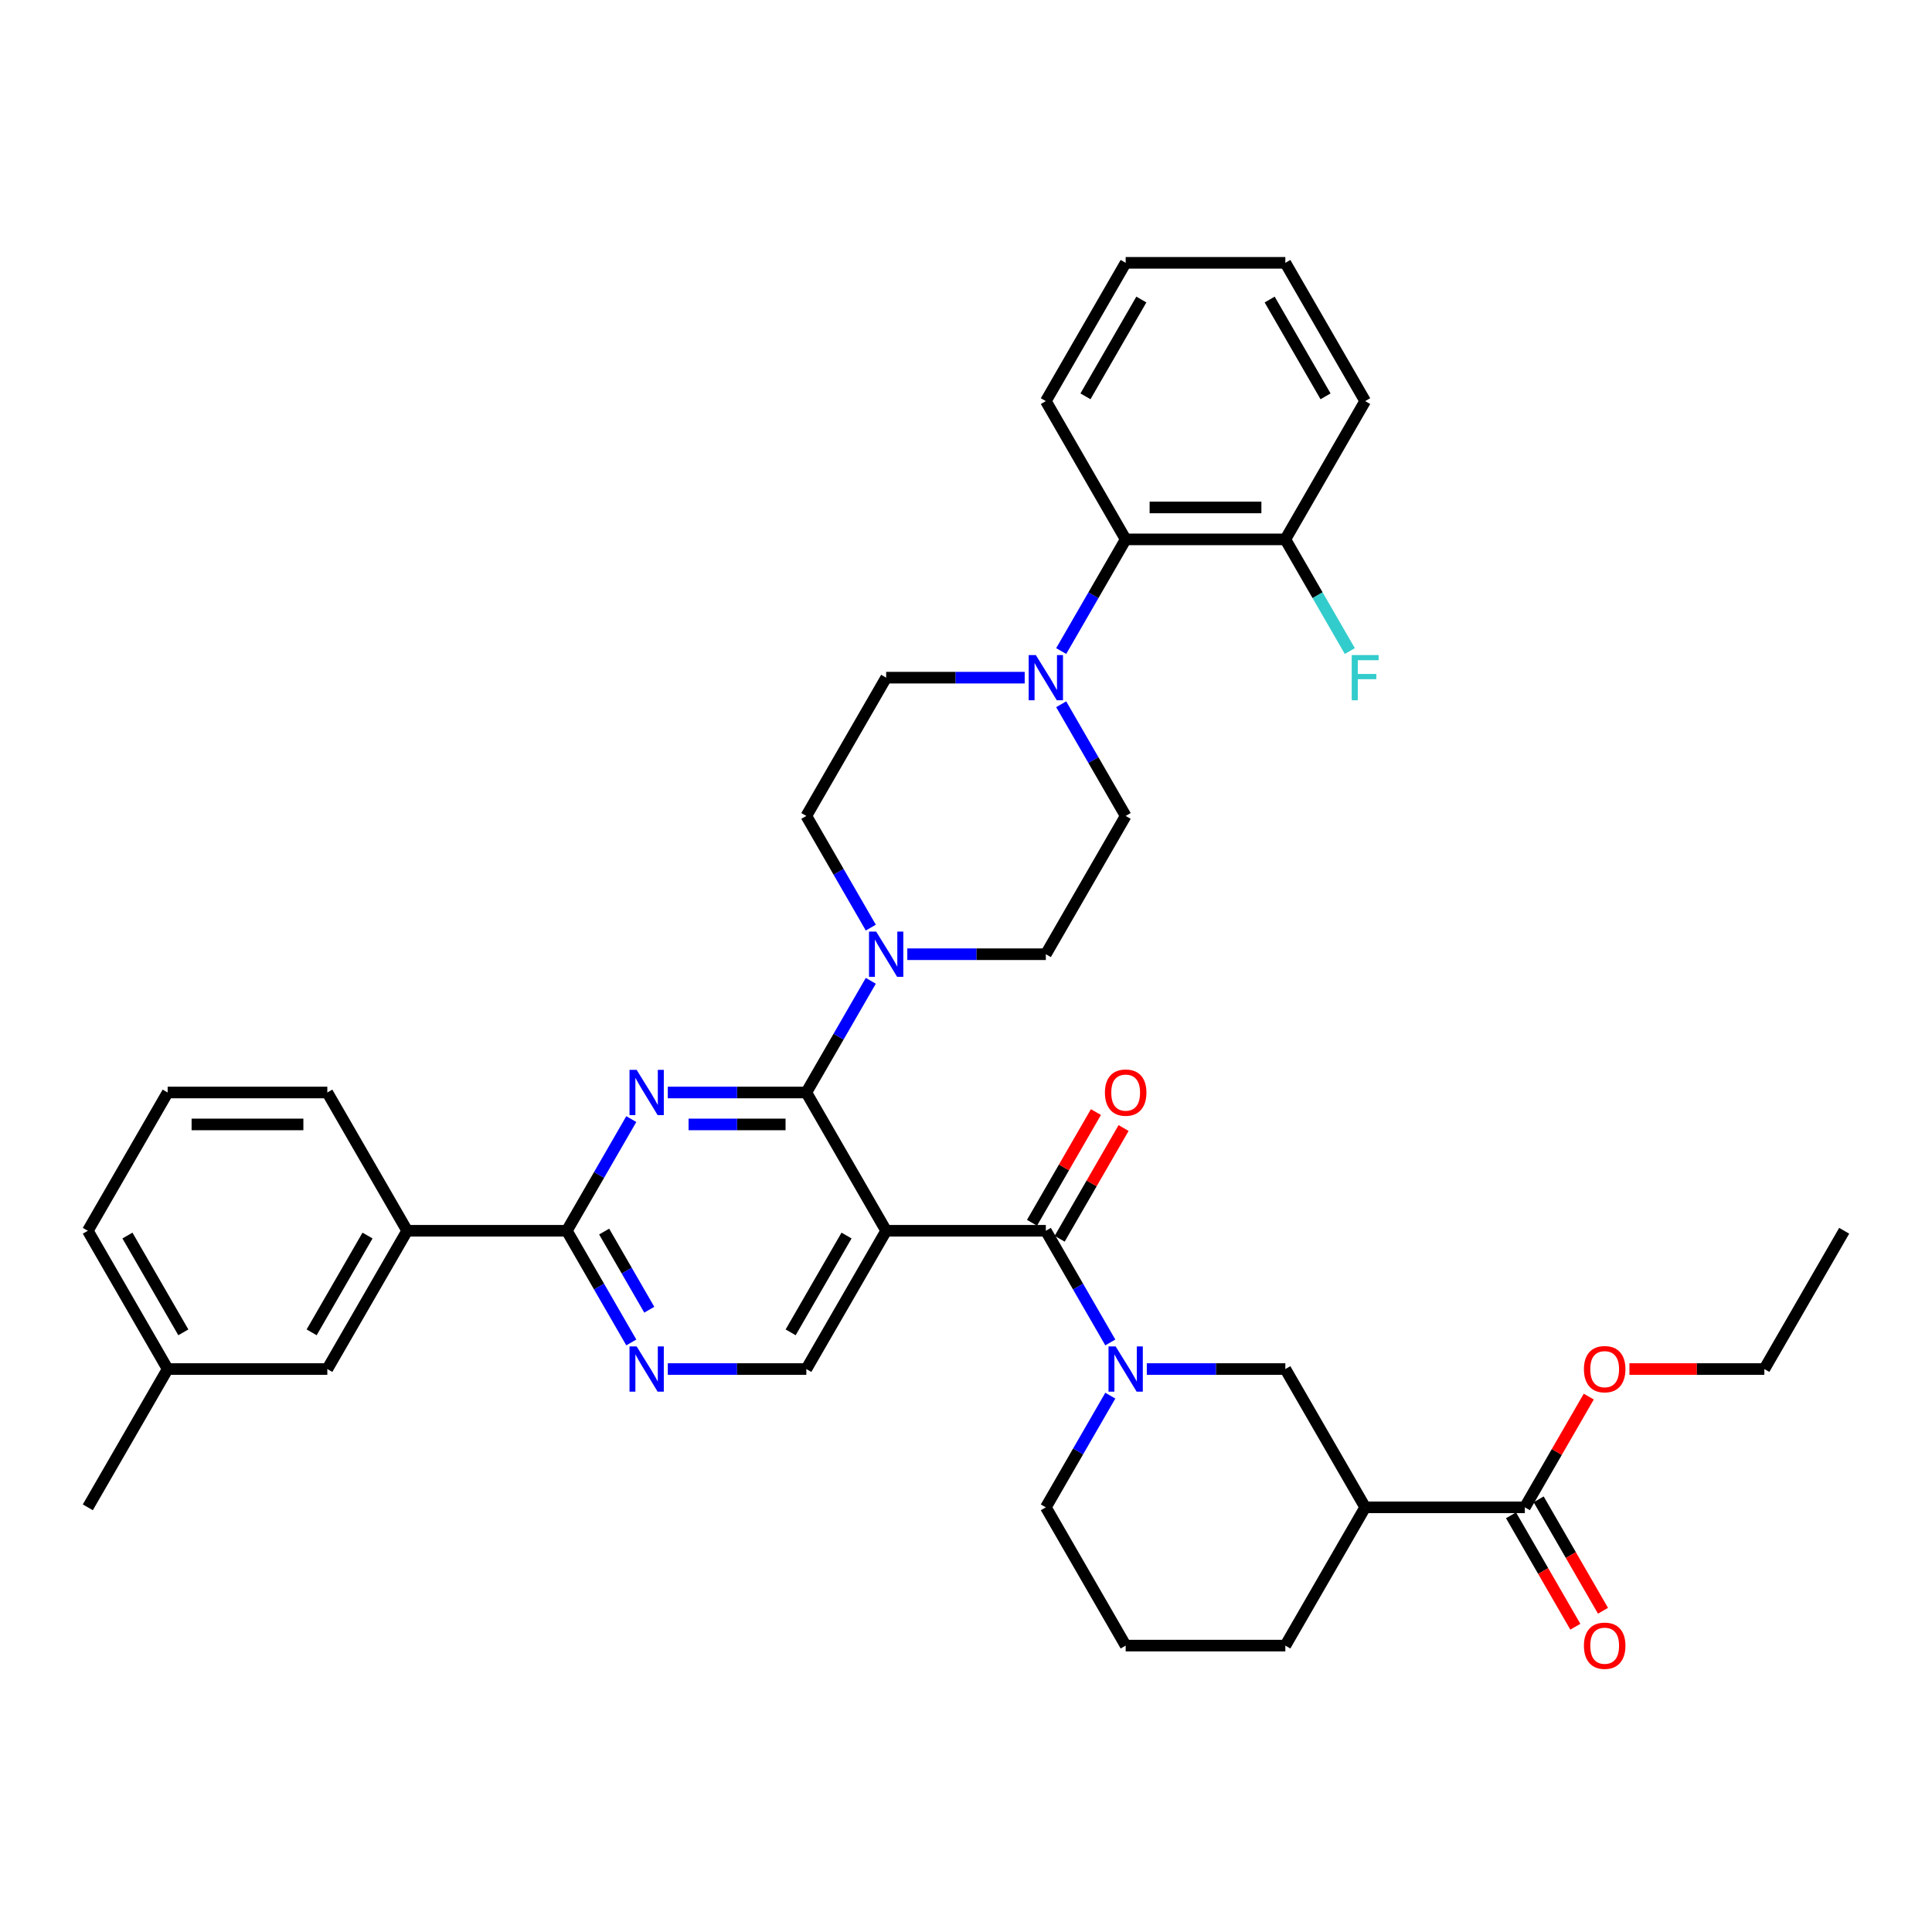 <?xml version='1.0' encoding='iso-8859-1'?>
<svg version='1.1' baseProfile='full'
              xmlns='http://www.w3.org/2000/svg'
                      xmlns:rdkit='http://www.rdkit.org/xml'
                      xmlns:xlink='http://www.w3.org/1999/xlink'
                  xml:space='preserve'
width='1000px' height='1000px' viewBox='0 0 1000 1000'>
<!-- END OF HEADER -->
<rect style='opacity:1.0;fill:#FFFFFF;stroke:none' width='1000' height='1000' x='0' y='0'> </rect>
<path class='bond-0' d='M 548.48,641.178 L 565.023,612.524' style='fill:none;fill-rule:evenodd;stroke:#000000;stroke-width:6px;stroke-linecap:butt;stroke-linejoin:miter;stroke-opacity:1' />
<path class='bond-0' d='M 565.023,612.524 L 581.566,583.87' style='fill:none;fill-rule:evenodd;stroke:#FF0000;stroke-width:6px;stroke-linecap:butt;stroke-linejoin:miter;stroke-opacity:1' />
<path class='bond-0' d='M 534.165,632.913 L 550.708,604.259' style='fill:none;fill-rule:evenodd;stroke:#000000;stroke-width:6px;stroke-linecap:butt;stroke-linejoin:miter;stroke-opacity:1' />
<path class='bond-0' d='M 550.708,604.259 L 567.252,575.605' style='fill:none;fill-rule:evenodd;stroke:#FF0000;stroke-width:6px;stroke-linecap:butt;stroke-linejoin:miter;stroke-opacity:1' />
<path class='bond-1' d='M 541.322,637.046 L 558.009,665.947' style='fill:none;fill-rule:evenodd;stroke:#000000;stroke-width:6px;stroke-linecap:butt;stroke-linejoin:miter;stroke-opacity:1' />
<path class='bond-1' d='M 558.009,665.947 L 574.695,694.849' style='fill:none;fill-rule:evenodd;stroke:#0000FF;stroke-width:6px;stroke-linecap:butt;stroke-linejoin:miter;stroke-opacity:1' />
<path class='bond-2' d='M 541.322,637.046 L 458.678,637.046' style='fill:none;fill-rule:evenodd;stroke:#000000;stroke-width:6px;stroke-linecap:butt;stroke-linejoin:miter;stroke-opacity:1' />
<path class='bond-3' d='M 593.587,708.618 L 629.438,708.618' style='fill:none;fill-rule:evenodd;stroke:#0000FF;stroke-width:6px;stroke-linecap:butt;stroke-linejoin:miter;stroke-opacity:1' />
<path class='bond-3' d='M 629.438,708.618 L 665.289,708.618' style='fill:none;fill-rule:evenodd;stroke:#000000;stroke-width:6px;stroke-linecap:butt;stroke-linejoin:miter;stroke-opacity:1' />
<path class='bond-4' d='M 574.695,722.386 L 558.009,751.288' style='fill:none;fill-rule:evenodd;stroke:#0000FF;stroke-width:6px;stroke-linecap:butt;stroke-linejoin:miter;stroke-opacity:1' />
<path class='bond-4' d='M 558.009,751.288 L 541.322,780.19' style='fill:none;fill-rule:evenodd;stroke:#000000;stroke-width:6px;stroke-linecap:butt;stroke-linejoin:miter;stroke-opacity:1' />
<path class='bond-5' d='M 789.256,780.19 L 706.612,780.19' style='fill:none;fill-rule:evenodd;stroke:#000000;stroke-width:6px;stroke-linecap:butt;stroke-linejoin:miter;stroke-opacity:1' />
<path class='bond-6' d='M 782.099,784.322 L 798.747,813.158' style='fill:none;fill-rule:evenodd;stroke:#000000;stroke-width:6px;stroke-linecap:butt;stroke-linejoin:miter;stroke-opacity:1' />
<path class='bond-6' d='M 798.747,813.158 L 815.396,841.994' style='fill:none;fill-rule:evenodd;stroke:#FF0000;stroke-width:6px;stroke-linecap:butt;stroke-linejoin:miter;stroke-opacity:1' />
<path class='bond-6' d='M 796.413,776.058 L 813.062,804.894' style='fill:none;fill-rule:evenodd;stroke:#000000;stroke-width:6px;stroke-linecap:butt;stroke-linejoin:miter;stroke-opacity:1' />
<path class='bond-6' d='M 813.062,804.894 L 829.71,833.73' style='fill:none;fill-rule:evenodd;stroke:#FF0000;stroke-width:6px;stroke-linecap:butt;stroke-linejoin:miter;stroke-opacity:1' />
<path class='bond-7' d='M 789.256,780.19 L 805.8,751.536' style='fill:none;fill-rule:evenodd;stroke:#000000;stroke-width:6px;stroke-linecap:butt;stroke-linejoin:miter;stroke-opacity:1' />
<path class='bond-7' d='M 805.8,751.536 L 822.343,722.882' style='fill:none;fill-rule:evenodd;stroke:#FF0000;stroke-width:6px;stroke-linecap:butt;stroke-linejoin:miter;stroke-opacity:1' />
<path class='bond-8' d='M 706.612,780.19 L 665.289,708.618' style='fill:none;fill-rule:evenodd;stroke:#000000;stroke-width:6px;stroke-linecap:butt;stroke-linejoin:miter;stroke-opacity:1' />
<path class='bond-9' d='M 706.612,780.19 L 665.289,851.763' style='fill:none;fill-rule:evenodd;stroke:#000000;stroke-width:6px;stroke-linecap:butt;stroke-linejoin:miter;stroke-opacity:1' />
<path class='bond-10' d='M 549.272,336.988 L 565.958,308.086' style='fill:none;fill-rule:evenodd;stroke:#0000FF;stroke-width:6px;stroke-linecap:butt;stroke-linejoin:miter;stroke-opacity:1' />
<path class='bond-10' d='M 565.958,308.086 L 582.645,279.184' style='fill:none;fill-rule:evenodd;stroke:#000000;stroke-width:6px;stroke-linecap:butt;stroke-linejoin:miter;stroke-opacity:1' />
<path class='bond-11' d='M 530.38,350.756 L 494.529,350.756' style='fill:none;fill-rule:evenodd;stroke:#0000FF;stroke-width:6px;stroke-linecap:butt;stroke-linejoin:miter;stroke-opacity:1' />
<path class='bond-11' d='M 494.529,350.756 L 458.678,350.756' style='fill:none;fill-rule:evenodd;stroke:#000000;stroke-width:6px;stroke-linecap:butt;stroke-linejoin:miter;stroke-opacity:1' />
<path class='bond-12' d='M 549.272,364.525 L 565.958,393.427' style='fill:none;fill-rule:evenodd;stroke:#0000FF;stroke-width:6px;stroke-linecap:butt;stroke-linejoin:miter;stroke-opacity:1' />
<path class='bond-12' d='M 565.958,393.427 L 582.645,422.328' style='fill:none;fill-rule:evenodd;stroke:#000000;stroke-width:6px;stroke-linecap:butt;stroke-linejoin:miter;stroke-opacity:1' />
<path class='bond-13' d='M 293.388,637.046 L 210.744,637.046' style='fill:none;fill-rule:evenodd;stroke:#000000;stroke-width:6px;stroke-linecap:butt;stroke-linejoin:miter;stroke-opacity:1' />
<path class='bond-14' d='M 293.388,637.046 L 310.075,665.947' style='fill:none;fill-rule:evenodd;stroke:#000000;stroke-width:6px;stroke-linecap:butt;stroke-linejoin:miter;stroke-opacity:1' />
<path class='bond-14' d='M 310.075,665.947 L 326.761,694.849' style='fill:none;fill-rule:evenodd;stroke:#0000FF;stroke-width:6px;stroke-linecap:butt;stroke-linejoin:miter;stroke-opacity:1' />
<path class='bond-14' d='M 312.709,637.452 L 324.389,657.683' style='fill:none;fill-rule:evenodd;stroke:#000000;stroke-width:6px;stroke-linecap:butt;stroke-linejoin:miter;stroke-opacity:1' />
<path class='bond-14' d='M 324.389,657.683 L 336.07,677.914' style='fill:none;fill-rule:evenodd;stroke:#0000FF;stroke-width:6px;stroke-linecap:butt;stroke-linejoin:miter;stroke-opacity:1' />
<path class='bond-15' d='M 293.388,637.046 L 310.075,608.144' style='fill:none;fill-rule:evenodd;stroke:#000000;stroke-width:6px;stroke-linecap:butt;stroke-linejoin:miter;stroke-opacity:1' />
<path class='bond-15' d='M 310.075,608.144 L 326.761,579.242' style='fill:none;fill-rule:evenodd;stroke:#0000FF;stroke-width:6px;stroke-linecap:butt;stroke-linejoin:miter;stroke-opacity:1' />
<path class='bond-16' d='M 345.653,708.618 L 381.504,708.618' style='fill:none;fill-rule:evenodd;stroke:#0000FF;stroke-width:6px;stroke-linecap:butt;stroke-linejoin:miter;stroke-opacity:1' />
<path class='bond-16' d='M 381.504,708.618 L 417.355,708.618' style='fill:none;fill-rule:evenodd;stroke:#000000;stroke-width:6px;stroke-linecap:butt;stroke-linejoin:miter;stroke-opacity:1' />
<path class='bond-17' d='M 417.355,708.618 L 458.678,637.046' style='fill:none;fill-rule:evenodd;stroke:#000000;stroke-width:6px;stroke-linecap:butt;stroke-linejoin:miter;stroke-opacity:1' />
<path class='bond-17' d='M 409.239,689.618 L 438.165,639.517' style='fill:none;fill-rule:evenodd;stroke:#000000;stroke-width:6px;stroke-linecap:butt;stroke-linejoin:miter;stroke-opacity:1' />
<path class='bond-18' d='M 458.678,637.046 L 417.355,565.473' style='fill:none;fill-rule:evenodd;stroke:#000000;stroke-width:6px;stroke-linecap:butt;stroke-linejoin:miter;stroke-opacity:1' />
<path class='bond-19' d='M 417.355,565.473 L 381.504,565.473' style='fill:none;fill-rule:evenodd;stroke:#000000;stroke-width:6px;stroke-linecap:butt;stroke-linejoin:miter;stroke-opacity:1' />
<path class='bond-19' d='M 381.504,565.473 L 345.653,565.473' style='fill:none;fill-rule:evenodd;stroke:#0000FF;stroke-width:6px;stroke-linecap:butt;stroke-linejoin:miter;stroke-opacity:1' />
<path class='bond-19' d='M 406.6,582.002 L 381.504,582.002' style='fill:none;fill-rule:evenodd;stroke:#000000;stroke-width:6px;stroke-linecap:butt;stroke-linejoin:miter;stroke-opacity:1' />
<path class='bond-19' d='M 381.504,582.002 L 356.408,582.002' style='fill:none;fill-rule:evenodd;stroke:#0000FF;stroke-width:6px;stroke-linecap:butt;stroke-linejoin:miter;stroke-opacity:1' />
<path class='bond-20' d='M 417.355,565.473 L 434.042,536.571' style='fill:none;fill-rule:evenodd;stroke:#000000;stroke-width:6px;stroke-linecap:butt;stroke-linejoin:miter;stroke-opacity:1' />
<path class='bond-20' d='M 434.042,536.571 L 450.728,507.669' style='fill:none;fill-rule:evenodd;stroke:#0000FF;stroke-width:6px;stroke-linecap:butt;stroke-linejoin:miter;stroke-opacity:1' />
<path class='bond-21' d='M 469.62,493.901 L 505.471,493.901' style='fill:none;fill-rule:evenodd;stroke:#0000FF;stroke-width:6px;stroke-linecap:butt;stroke-linejoin:miter;stroke-opacity:1' />
<path class='bond-21' d='M 505.471,493.901 L 541.322,493.901' style='fill:none;fill-rule:evenodd;stroke:#000000;stroke-width:6px;stroke-linecap:butt;stroke-linejoin:miter;stroke-opacity:1' />
<path class='bond-22' d='M 450.728,480.132 L 434.042,451.23' style='fill:none;fill-rule:evenodd;stroke:#0000FF;stroke-width:6px;stroke-linecap:butt;stroke-linejoin:miter;stroke-opacity:1' />
<path class='bond-22' d='M 434.042,451.23 L 417.355,422.328' style='fill:none;fill-rule:evenodd;stroke:#000000;stroke-width:6px;stroke-linecap:butt;stroke-linejoin:miter;stroke-opacity:1' />
<path class='bond-23' d='M 582.645,279.184 L 665.289,279.184' style='fill:none;fill-rule:evenodd;stroke:#000000;stroke-width:6px;stroke-linecap:butt;stroke-linejoin:miter;stroke-opacity:1' />
<path class='bond-23' d='M 595.041,262.655 L 652.893,262.655' style='fill:none;fill-rule:evenodd;stroke:#000000;stroke-width:6px;stroke-linecap:butt;stroke-linejoin:miter;stroke-opacity:1' />
<path class='bond-24' d='M 582.645,279.184 L 541.322,207.611' style='fill:none;fill-rule:evenodd;stroke:#000000;stroke-width:6px;stroke-linecap:butt;stroke-linejoin:miter;stroke-opacity:1' />
<path class='bond-25' d='M 665.289,279.184 L 681.976,308.086' style='fill:none;fill-rule:evenodd;stroke:#000000;stroke-width:6px;stroke-linecap:butt;stroke-linejoin:miter;stroke-opacity:1' />
<path class='bond-25' d='M 681.976,308.086 L 698.662,336.988' style='fill:none;fill-rule:evenodd;stroke:#33CCCC;stroke-width:6px;stroke-linecap:butt;stroke-linejoin:miter;stroke-opacity:1' />
<path class='bond-26' d='M 665.289,279.184 L 706.612,207.611' style='fill:none;fill-rule:evenodd;stroke:#000000;stroke-width:6px;stroke-linecap:butt;stroke-linejoin:miter;stroke-opacity:1' />
<path class='bond-27' d='M 86.777,708.618 L 45.455,637.046' style='fill:none;fill-rule:evenodd;stroke:#000000;stroke-width:6px;stroke-linecap:butt;stroke-linejoin:miter;stroke-opacity:1' />
<path class='bond-27' d='M 94.893,689.618 L 65.967,639.517' style='fill:none;fill-rule:evenodd;stroke:#000000;stroke-width:6px;stroke-linecap:butt;stroke-linejoin:miter;stroke-opacity:1' />
<path class='bond-28' d='M 86.777,708.618 L 169.421,708.618' style='fill:none;fill-rule:evenodd;stroke:#000000;stroke-width:6px;stroke-linecap:butt;stroke-linejoin:miter;stroke-opacity:1' />
<path class='bond-29' d='M 86.777,708.618 L 45.455,780.19' style='fill:none;fill-rule:evenodd;stroke:#000000;stroke-width:6px;stroke-linecap:butt;stroke-linejoin:miter;stroke-opacity:1' />
<path class='bond-30' d='M 45.455,637.046 L 86.777,565.473' style='fill:none;fill-rule:evenodd;stroke:#000000;stroke-width:6px;stroke-linecap:butt;stroke-linejoin:miter;stroke-opacity:1' />
<path class='bond-31' d='M 86.777,565.473 L 169.421,565.473' style='fill:none;fill-rule:evenodd;stroke:#000000;stroke-width:6px;stroke-linecap:butt;stroke-linejoin:miter;stroke-opacity:1' />
<path class='bond-31' d='M 99.174,582.002 L 157.025,582.002' style='fill:none;fill-rule:evenodd;stroke:#000000;stroke-width:6px;stroke-linecap:butt;stroke-linejoin:miter;stroke-opacity:1' />
<path class='bond-32' d='M 169.421,565.473 L 210.744,637.046' style='fill:none;fill-rule:evenodd;stroke:#000000;stroke-width:6px;stroke-linecap:butt;stroke-linejoin:miter;stroke-opacity:1' />
<path class='bond-33' d='M 210.744,637.046 L 169.421,708.618' style='fill:none;fill-rule:evenodd;stroke:#000000;stroke-width:6px;stroke-linecap:butt;stroke-linejoin:miter;stroke-opacity:1' />
<path class='bond-33' d='M 190.231,639.517 L 161.305,689.618' style='fill:none;fill-rule:evenodd;stroke:#000000;stroke-width:6px;stroke-linecap:butt;stroke-linejoin:miter;stroke-opacity:1' />
<path class='bond-34' d='M 458.678,350.756 L 417.355,422.328' style='fill:none;fill-rule:evenodd;stroke:#000000;stroke-width:6px;stroke-linecap:butt;stroke-linejoin:miter;stroke-opacity:1' />
<path class='bond-35' d='M 582.645,422.328 L 541.322,493.901' style='fill:none;fill-rule:evenodd;stroke:#000000;stroke-width:6px;stroke-linecap:butt;stroke-linejoin:miter;stroke-opacity:1' />
<path class='bond-36' d='M 541.322,207.611 L 582.645,136.039' style='fill:none;fill-rule:evenodd;stroke:#000000;stroke-width:6px;stroke-linecap:butt;stroke-linejoin:miter;stroke-opacity:1' />
<path class='bond-36' d='M 561.835,205.14 L 590.761,155.039' style='fill:none;fill-rule:evenodd;stroke:#000000;stroke-width:6px;stroke-linecap:butt;stroke-linejoin:miter;stroke-opacity:1' />
<path class='bond-37' d='M 706.612,207.611 L 665.289,136.039' style='fill:none;fill-rule:evenodd;stroke:#000000;stroke-width:6px;stroke-linecap:butt;stroke-linejoin:miter;stroke-opacity:1' />
<path class='bond-37' d='M 686.099,205.14 L 657.173,155.039' style='fill:none;fill-rule:evenodd;stroke:#000000;stroke-width:6px;stroke-linecap:butt;stroke-linejoin:miter;stroke-opacity:1' />
<path class='bond-38' d='M 582.645,136.039 L 665.289,136.039' style='fill:none;fill-rule:evenodd;stroke:#000000;stroke-width:6px;stroke-linecap:butt;stroke-linejoin:miter;stroke-opacity:1' />
<path class='bond-39' d='M 843.388,708.618 L 878.306,708.618' style='fill:none;fill-rule:evenodd;stroke:#FF0000;stroke-width:6px;stroke-linecap:butt;stroke-linejoin:miter;stroke-opacity:1' />
<path class='bond-39' d='M 878.306,708.618 L 913.223,708.618' style='fill:none;fill-rule:evenodd;stroke:#000000;stroke-width:6px;stroke-linecap:butt;stroke-linejoin:miter;stroke-opacity:1' />
<path class='bond-40' d='M 665.289,851.763 L 582.645,851.763' style='fill:none;fill-rule:evenodd;stroke:#000000;stroke-width:6px;stroke-linecap:butt;stroke-linejoin:miter;stroke-opacity:1' />
<path class='bond-41' d='M 541.322,780.19 L 582.645,851.763' style='fill:none;fill-rule:evenodd;stroke:#000000;stroke-width:6px;stroke-linecap:butt;stroke-linejoin:miter;stroke-opacity:1' />
<path class='bond-42' d='M 913.223,708.618 L 954.545,637.046' style='fill:none;fill-rule:evenodd;stroke:#000000;stroke-width:6px;stroke-linecap:butt;stroke-linejoin:miter;stroke-opacity:1' />
<path  class='atom-1' d='M 571.901 565.539
Q 571.901 559.919, 574.678 556.779
Q 577.455 553.638, 582.645 553.638
Q 587.835 553.638, 590.612 556.779
Q 593.388 559.919, 593.388 565.539
Q 593.388 571.225, 590.579 574.465
Q 587.769 577.672, 582.645 577.672
Q 577.488 577.672, 574.678 574.465
Q 571.901 571.258, 571.901 565.539
M 582.645 575.027
Q 586.215 575.027, 588.132 572.647
Q 590.083 570.234, 590.083 565.539
Q 590.083 560.944, 588.132 558.63
Q 586.215 556.283, 582.645 556.283
Q 579.074 556.283, 577.124 558.597
Q 575.207 560.911, 575.207 565.539
Q 575.207 570.267, 577.124 572.647
Q 579.074 575.027, 582.645 575.027
' fill='#FF0000'/>
<path  class='atom-2' d='M 577.471 696.915
L 585.14 709.312
Q 585.901 710.535, 587.124 712.75
Q 588.347 714.965, 588.413 715.097
L 588.413 696.915
L 591.521 696.915
L 591.521 720.32
L 588.314 720.32
L 580.083 706.767
Q 579.124 705.18, 578.099 703.362
Q 577.107 701.543, 576.81 700.982
L 576.81 720.32
L 573.769 720.32
L 573.769 696.915
L 577.471 696.915
' fill='#0000FF'/>
<path  class='atom-5' d='M 536.149 339.054
L 543.818 351.45
Q 544.579 352.673, 545.802 354.888
Q 547.025 357.103, 547.091 357.235
L 547.091 339.054
L 550.198 339.054
L 550.198 362.459
L 546.992 362.459
L 538.76 348.905
Q 537.802 347.318, 536.777 345.5
Q 535.785 343.682, 535.488 343.12
L 535.488 362.459
L 532.446 362.459
L 532.446 339.054
L 536.149 339.054
' fill='#0000FF'/>
<path  class='atom-7' d='M 329.537 696.915
L 337.207 709.312
Q 337.967 710.535, 339.19 712.75
Q 340.413 714.965, 340.479 715.097
L 340.479 696.915
L 343.587 696.915
L 343.587 720.32
L 340.38 720.32
L 332.149 706.767
Q 331.19 705.18, 330.165 703.362
Q 329.174 701.543, 328.876 700.982
L 328.876 720.32
L 325.835 720.32
L 325.835 696.915
L 329.537 696.915
' fill='#0000FF'/>
<path  class='atom-11' d='M 329.537 553.771
L 337.207 566.167
Q 337.967 567.391, 339.19 569.605
Q 340.413 571.82, 340.479 571.953
L 340.479 553.771
L 343.587 553.771
L 343.587 577.176
L 340.38 577.176
L 332.149 563.622
Q 331.19 562.035, 330.165 560.217
Q 329.174 558.399, 328.876 557.837
L 328.876 577.176
L 325.835 577.176
L 325.835 553.771
L 329.537 553.771
' fill='#0000FF'/>
<path  class='atom-12' d='M 453.504 482.198
L 461.174 494.595
Q 461.934 495.818, 463.157 498.033
Q 464.38 500.248, 464.446 500.38
L 464.446 482.198
L 467.554 482.198
L 467.554 505.603
L 464.347 505.603
L 456.116 492.05
Q 455.157 490.463, 454.132 488.645
Q 453.14 486.826, 452.843 486.264
L 452.843 505.603
L 449.802 505.603
L 449.802 482.198
L 453.504 482.198
' fill='#0000FF'/>
<path  class='atom-22' d='M 699.653 339.054
L 713.57 339.054
L 713.57 341.731
L 702.793 341.731
L 702.793 348.839
L 712.38 348.839
L 712.38 351.55
L 702.793 351.55
L 702.793 362.459
L 699.653 362.459
L 699.653 339.054
' fill='#33CCCC'/>
<path  class='atom-31' d='M 819.835 851.829
Q 819.835 846.209, 822.612 843.068
Q 825.388 839.928, 830.579 839.928
Q 835.769 839.928, 838.545 843.068
Q 841.322 846.209, 841.322 851.829
Q 841.322 857.515, 838.512 860.754
Q 835.702 863.961, 830.579 863.961
Q 825.421 863.961, 822.612 860.754
Q 819.835 857.548, 819.835 851.829
M 830.579 861.316
Q 834.149 861.316, 836.066 858.936
Q 838.017 856.523, 838.017 851.829
Q 838.017 847.234, 836.066 844.92
Q 834.149 842.572, 830.579 842.572
Q 827.008 842.572, 825.058 844.887
Q 823.14 847.201, 823.14 851.829
Q 823.14 856.556, 825.058 858.936
Q 827.008 861.316, 830.579 861.316
' fill='#FF0000'/>
<path  class='atom-32' d='M 819.835 708.684
Q 819.835 703.064, 822.612 699.924
Q 825.388 696.783, 830.579 696.783
Q 835.769 696.783, 838.545 699.924
Q 841.322 703.064, 841.322 708.684
Q 841.322 714.37, 838.512 717.61
Q 835.702 720.816, 830.579 720.816
Q 825.421 720.816, 822.612 717.61
Q 819.835 714.403, 819.835 708.684
M 830.579 718.172
Q 834.149 718.172, 836.066 715.791
Q 838.017 713.378, 838.017 708.684
Q 838.017 704.089, 836.066 701.775
Q 834.149 699.428, 830.579 699.428
Q 827.008 699.428, 825.058 701.742
Q 823.14 704.056, 823.14 708.684
Q 823.14 713.411, 825.058 715.791
Q 827.008 718.172, 830.579 718.172
' fill='#FF0000'/>
</svg>
